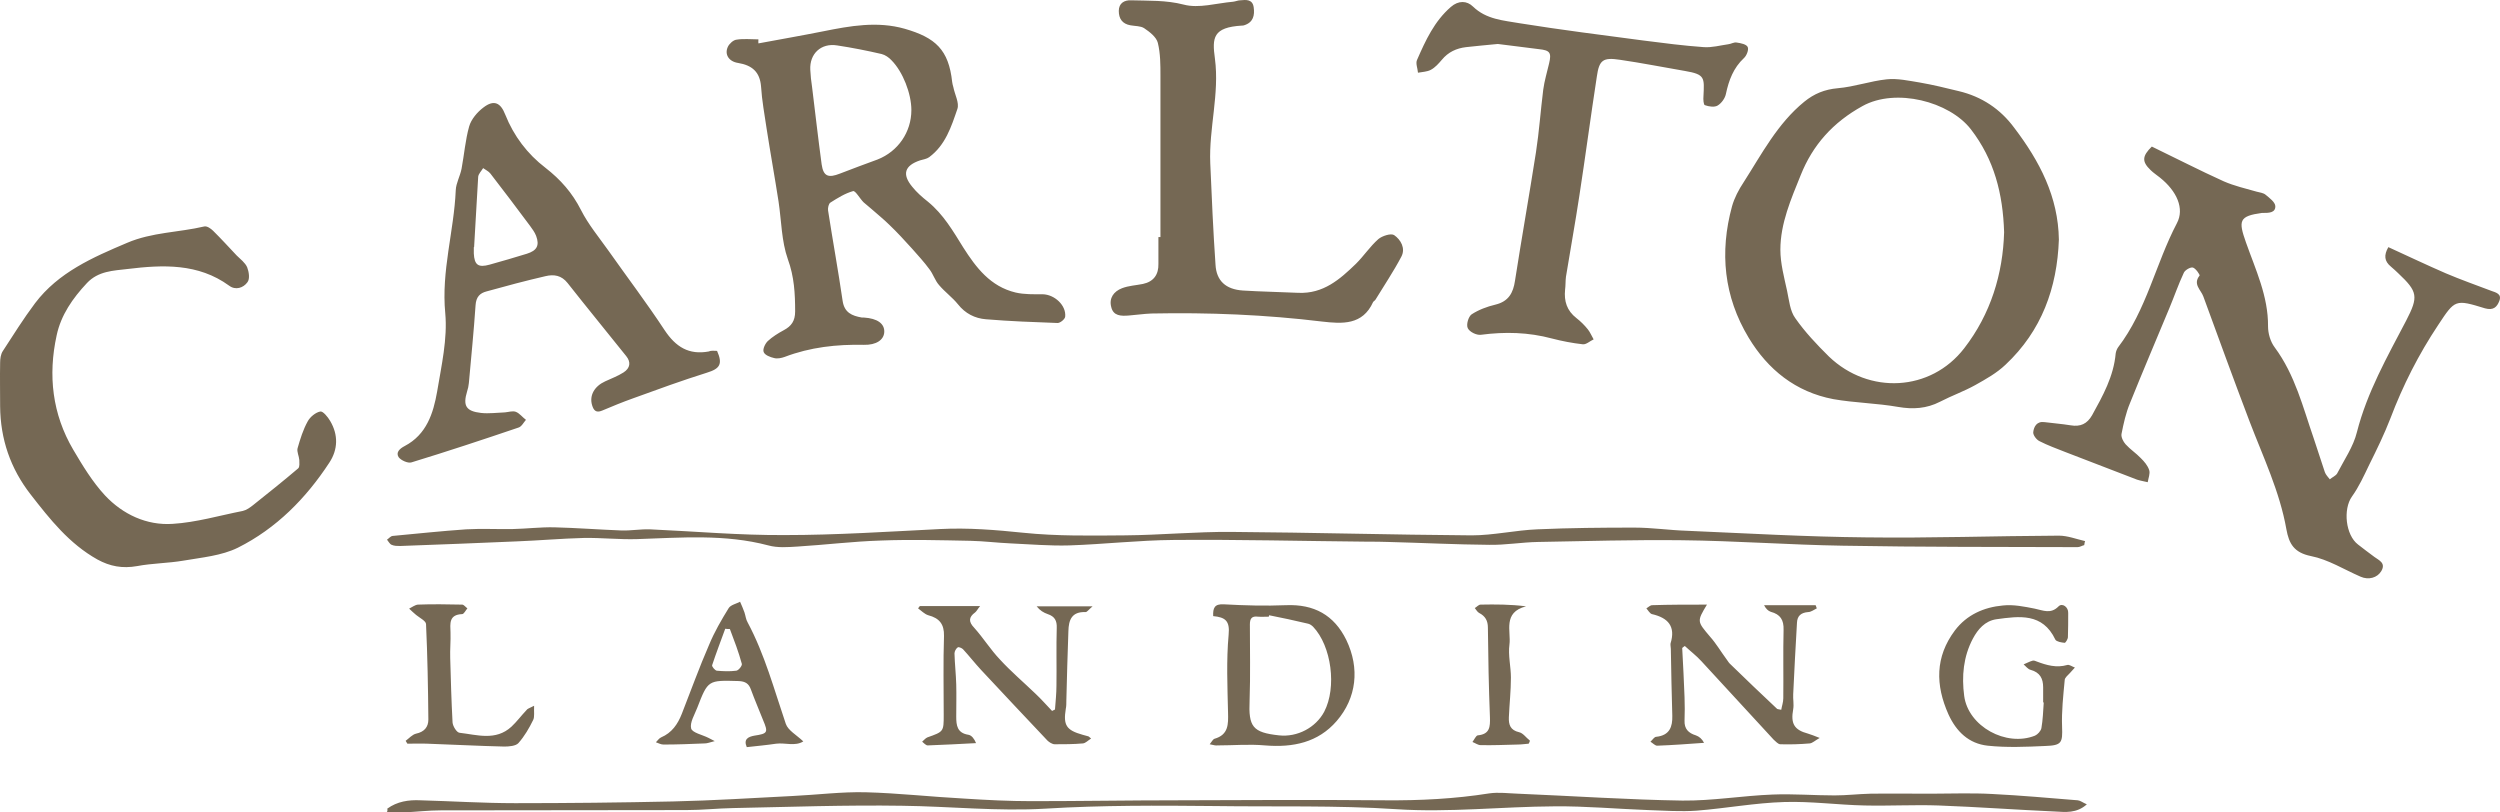 <?xml version="1.0" encoding="UTF-8"?>
<svg width="200px" height="65px" viewBox="0 0 200 65" version="1.1" xmlns="http://www.w3.org/2000/svg" xmlns:xlink="http://www.w3.org/1999/xlink">
    <title>cl-logo</title>
    <g id="Page-1" stroke="none" stroke-width="1" fill="none" fill-rule="evenodd">
        <g id="Homepage" transform="translate(-136, -58)" fill="#756854">
            <g id="Group-5" transform="translate(0, -0)">
                <g id="cl-logo" transform="translate(136, 58)">
                    <path d="M122.294,59.495 C121.991,59.518 121.688,59.564 121.385,59.564 C120.406,59.587 119.428,59.633 118.449,59.61 C118.239,59.61 118.029,59.45 117.796,59.358 C117.936,59.174 118.076,58.852 118.216,58.829 C119.195,58.737 119.218,58.139 119.195,57.381 C119.101,54.99 119.055,52.599 119.031,50.208 C119.031,49.656 118.822,49.289 118.332,49.036 C118.192,48.967 118.099,48.783 117.983,48.645 C118.146,48.553 118.286,48.369 118.449,48.369 C119.637,48.346 120.826,48.346 122.084,48.507 C120.197,48.99 120.896,50.507 120.756,51.564 C120.639,52.415 120.873,53.335 120.873,54.208 C120.873,55.266 120.756,56.323 120.709,57.381 C120.686,57.978 120.826,58.415 121.525,58.576 C121.851,58.645 122.084,59.013 122.387,59.243 C122.387,59.335 122.341,59.404 122.294,59.495 Z M42.729,56.461 C42.706,56.967 42.776,57.335 42.659,57.587 C42.333,58.254 41.96,58.898 41.471,59.45 C41.261,59.679 40.725,59.725 40.352,59.725 C38.301,59.679 36.227,59.564 34.176,59.495 C33.64,59.473 33.127,59.495 32.591,59.495 C32.545,59.427 32.498,59.335 32.452,59.266 C32.731,59.059 32.988,58.76 33.291,58.691 C33.943,58.553 34.269,58.162 34.269,57.564 C34.246,55.013 34.199,52.461 34.083,49.932 C34.083,49.679 33.57,49.426 33.291,49.197 C33.104,49.036 32.918,48.875 32.731,48.691 C32.964,48.576 33.197,48.392 33.43,48.369 C34.619,48.323 35.784,48.346 36.973,48.369 C37.113,48.369 37.252,48.576 37.392,48.668 C37.252,48.829 37.113,49.128 36.973,49.128 C35.901,49.174 36.017,49.886 36.041,50.599 C36.064,51.289 35.994,51.955 36.017,52.645 C36.064,54.369 36.111,56.07 36.204,57.794 C36.227,58.093 36.53,58.599 36.763,58.622 C38.161,58.783 39.653,59.289 40.911,58.139 C41.354,57.725 41.704,57.243 42.123,56.806 C42.17,56.714 42.31,56.668 42.729,56.461 Z M58.391,50.323 C58.274,50.323 58.134,50.323 58.018,50.3 C57.668,51.266 57.295,52.231 56.969,53.22 C56.946,53.335 57.202,53.633 57.342,53.656 C57.855,53.702 58.391,53.725 58.903,53.656 C59.09,53.633 59.393,53.243 59.346,53.105 C59.09,52.162 58.74,51.243 58.391,50.323 Z M64.264,59.312 C63.611,59.725 62.819,59.404 62.096,59.495 C61.327,59.61 60.558,59.679 59.742,59.771 C59.463,59.128 59.859,58.944 60.348,58.852 C61.42,58.691 61.467,58.599 61.047,57.61 C60.721,56.783 60.372,55.978 60.069,55.151 C59.905,54.691 59.626,54.507 59.09,54.484 C56.643,54.415 56.643,54.392 55.78,56.622 C55.571,57.174 55.174,57.794 55.291,58.277 C55.384,58.622 56.2,58.783 56.689,59.036 C56.782,59.082 56.899,59.151 57.179,59.289 C56.736,59.404 56.573,59.473 56.386,59.473 C55.291,59.518 54.172,59.564 53.077,59.564 C52.867,59.564 52.681,59.45 52.471,59.381 C52.611,59.243 52.727,59.059 52.89,58.99 C53.753,58.622 54.219,57.932 54.545,57.105 C55.268,55.266 55.943,53.381 56.736,51.564 C57.155,50.553 57.715,49.587 58.297,48.645 C58.46,48.392 58.903,48.3 59.206,48.139 C59.323,48.415 59.463,48.714 59.556,48.99 C59.649,49.266 59.672,49.564 59.812,49.794 C61.187,52.369 61.933,55.174 62.865,57.909 C63.052,58.438 63.704,58.783 64.264,59.312 Z M163.452,56.185 L163.452,54.99 C163.452,54.277 163.195,53.794 162.449,53.587 C162.24,53.541 162.077,53.312 161.89,53.151 C162.123,53.059 162.356,52.921 162.613,52.852 C162.706,52.829 162.846,52.875 162.939,52.921 C163.731,53.22 164.524,53.449 165.386,53.197 C165.549,53.151 165.782,53.335 165.992,53.403 C165.852,53.541 165.736,53.702 165.596,53.84 C165.433,54.024 165.176,54.208 165.176,54.415 C165.06,55.656 164.92,56.898 164.966,58.139 C165.013,59.427 164.943,59.633 163.615,59.679 C162.1,59.748 160.538,59.817 159.024,59.656 C157.509,59.495 156.507,58.53 155.877,57.151 C154.829,54.806 154.805,52.553 156.39,50.438 C157.346,49.174 158.721,48.576 160.235,48.438 C161.074,48.346 161.96,48.53 162.776,48.691 C163.452,48.829 164.058,49.151 164.687,48.507 C164.99,48.208 165.479,48.576 165.456,49.036 C165.456,49.679 165.456,50.323 165.433,50.967 C165.433,51.128 165.246,51.426 165.176,51.426 C164.92,51.403 164.524,51.335 164.43,51.174 C163.405,49.013 161.541,49.289 159.699,49.541 C158.791,49.679 158.231,50.346 157.835,51.082 C157.066,52.53 156.926,54.093 157.136,55.679 C157.462,58.116 160.492,59.771 162.799,58.852 C163.009,58.76 163.265,58.484 163.312,58.254 C163.428,57.587 163.452,56.898 163.498,56.208 C163.475,56.185 163.452,56.185 163.452,56.185 Z M101.529,49.22 C101.529,49.266 101.506,49.289 101.506,49.334 C101.226,49.334 100.923,49.357 100.643,49.334 C100.131,49.266 99.991,49.495 99.991,49.955 C99.991,51.978 100.037,54.001 99.968,56.024 C99.874,58.139 100.201,58.599 102.321,58.829 C103.79,58.99 105.258,58.208 105.934,56.944 C106.959,54.99 106.516,51.679 105.048,50.139 C104.932,50.024 104.768,49.909 104.605,49.886 C103.557,49.633 102.554,49.426 101.529,49.22 L101.529,49.22 Z M96.775,59.541 C96.961,59.312 97.031,59.151 97.148,59.105 C98.29,58.783 98.266,57.932 98.243,57.013 C98.196,54.944 98.103,52.829 98.29,50.783 C98.406,49.656 98.01,49.38 97.054,49.289 C97.031,48.645 97.148,48.3 97.917,48.346 C99.571,48.438 101.226,48.484 102.881,48.415 C105.118,48.323 106.726,49.197 107.705,51.197 C108.8,53.472 108.521,55.84 106.936,57.679 C105.444,59.404 103.44,59.817 101.203,59.633 C99.944,59.518 98.662,59.633 97.381,59.633 C97.264,59.656 97.101,59.61 96.775,59.541 Z M87.289,59.082 C87.033,59.243 86.847,59.45 86.637,59.473 C85.891,59.541 85.122,59.541 84.376,59.541 C84.19,59.541 83.933,59.381 83.794,59.243 C82.022,57.358 80.251,55.495 78.48,53.587 C77.99,53.059 77.524,52.461 77.035,51.932 C76.942,51.84 76.662,51.725 76.615,51.794 C76.476,51.886 76.359,52.116 76.359,52.277 C76.382,53.105 76.476,53.932 76.499,54.76 C76.522,55.61 76.499,56.484 76.499,57.335 C76.499,58.024 76.569,58.645 77.478,58.783 C77.734,58.829 77.944,59.105 78.084,59.45 C76.802,59.518 75.497,59.587 74.215,59.633 C74.075,59.633 73.912,59.45 73.772,59.335 C73.912,59.22 74.029,59.059 74.192,58.99 C75.497,58.53 75.497,58.53 75.497,57.197 C75.497,55.082 75.45,52.967 75.52,50.875 C75.543,49.932 75.147,49.449 74.262,49.22 C73.959,49.128 73.702,48.852 73.446,48.668 C73.492,48.599 73.539,48.553 73.586,48.484 L78.41,48.484 C78.2,48.737 78.13,48.898 78.014,48.99 C77.478,49.38 77.478,49.748 77.944,50.231 C78.666,51.036 79.249,51.978 79.995,52.76 C80.88,53.725 81.882,54.576 82.838,55.495 C83.304,55.932 83.724,56.415 84.166,56.875 C84.236,56.829 84.33,56.806 84.399,56.76 C84.446,56.116 84.516,55.472 84.516,54.852 C84.539,53.312 84.493,51.771 84.539,50.231 C84.563,49.656 84.376,49.312 83.817,49.128 C83.491,49.013 83.211,48.852 82.931,48.507 L87.406,48.507 C87.08,48.783 86.963,48.967 86.847,48.967 C85.728,48.921 85.495,49.61 85.472,50.484 C85.402,52.346 85.355,54.185 85.308,56.047 C85.308,56.277 85.308,56.507 85.262,56.714 C85.052,58.024 85.308,58.415 86.613,58.783 C86.753,58.829 86.893,58.852 87.033,58.898 C87.08,58.898 87.126,58.944 87.289,59.082 Z M136.557,48.369 C135.741,49.725 135.765,49.702 136.813,50.944 C137.303,51.495 137.676,52.139 138.119,52.737 C138.212,52.852 138.282,52.99 138.375,53.082 C139.633,54.3 140.892,55.518 142.174,56.714 C142.197,56.737 142.29,56.737 142.5,56.783 C142.547,56.484 142.663,56.185 142.663,55.863 C142.686,54.047 142.64,52.208 142.686,50.392 C142.71,49.587 142.43,49.151 141.661,48.944 C141.451,48.875 141.265,48.691 141.125,48.415 L145.25,48.415 C145.273,48.507 145.32,48.576 145.343,48.668 C145.11,48.783 144.877,48.967 144.644,48.967 C144.061,49.013 143.782,49.289 143.758,49.817 C143.642,51.725 143.549,53.633 143.456,55.541 C143.432,55.932 143.525,56.346 143.456,56.737 C143.246,57.886 143.525,58.392 144.644,58.691 C144.877,58.76 145.11,58.852 145.576,59.036 C145.203,59.243 144.994,59.45 144.784,59.473 C143.992,59.541 143.222,59.564 142.43,59.541 C142.244,59.541 142.057,59.312 141.894,59.174 C139.96,57.082 138.049,54.99 136.114,52.898 C135.718,52.461 135.229,52.093 134.786,51.679 C134.716,51.725 134.646,51.771 134.576,51.84 C134.646,53.151 134.716,54.461 134.763,55.771 C134.786,56.392 134.786,57.036 134.763,57.656 C134.739,58.3 135.066,58.645 135.671,58.829 C135.928,58.921 136.161,59.105 136.324,59.427 C135.066,59.518 133.807,59.61 132.572,59.656 C132.409,59.656 132.222,59.45 132.036,59.335 C132.199,59.197 132.339,58.944 132.502,58.944 C133.574,58.829 133.807,58.139 133.784,57.266 C133.737,55.472 133.691,53.702 133.667,51.909 C133.667,51.771 133.621,51.61 133.644,51.472 C134.063,50.116 133.457,49.426 132.152,49.128 C131.989,49.082 131.849,48.829 131.71,48.668 C131.873,48.576 132.013,48.415 132.176,48.415 C133.551,48.369 134.972,48.369 136.557,48.369 Z M166.738,43.61 C166.551,43.656 166.388,43.771 166.202,43.771 C159.932,43.748 153.687,43.771 147.417,43.656 C143.129,43.587 138.841,43.265 134.553,43.219 C130.707,43.174 126.885,43.288 123.04,43.357 C121.735,43.38 120.43,43.61 119.148,43.587 C116.444,43.564 113.764,43.426 111.061,43.357 C110.502,43.334 109.966,43.334 109.406,43.334 C104.232,43.288 99.059,43.151 93.885,43.197 C91.111,43.219 88.315,43.541 85.541,43.633 C83.98,43.679 82.418,43.541 80.857,43.472 C79.785,43.426 78.713,43.288 77.641,43.265 C75.264,43.219 72.863,43.151 70.486,43.242 C68.249,43.311 66.035,43.587 63.797,43.725 C63.028,43.771 62.213,43.84 61.467,43.633 C57.994,42.714 54.499,43.013 50.979,43.128 C49.558,43.174 48.136,43.013 46.715,43.036 C44.92,43.082 43.125,43.242 41.331,43.311 C38.231,43.449 35.108,43.564 32.009,43.679 C31.776,43.679 31.543,43.679 31.333,43.587 C31.17,43.518 31.077,43.311 30.96,43.174 C31.1,43.082 31.24,42.898 31.403,42.875 C33.36,42.691 35.318,42.484 37.299,42.346 C38.534,42.277 39.769,42.346 41.028,42.323 C42.123,42.3 43.242,42.162 44.337,42.185 C46.132,42.231 47.926,42.369 49.721,42.438 C50.467,42.461 51.236,42.323 51.982,42.346 C55.571,42.507 59.183,42.829 62.772,42.806 C66.92,42.806 71.069,42.53 75.217,42.323 C77.454,42.208 79.645,42.392 81.882,42.622 C84.563,42.898 87.289,42.852 89.993,42.829 C92.836,42.806 95.679,42.53 98.523,42.553 C104.932,42.599 111.317,42.783 117.726,42.829 C119.474,42.829 121.245,42.415 122.993,42.346 C125.58,42.231 128.167,42.208 130.754,42.208 C132.152,42.208 133.527,42.415 134.926,42.461 C139.703,42.668 144.504,42.944 149.282,42.99 C154.432,43.059 159.56,42.875 164.71,42.852 C165.409,42.852 166.108,43.128 166.808,43.288 C166.761,43.403 166.761,43.518 166.738,43.61 Z M30.983,64.691 C31.776,64.116 32.685,63.978 33.64,64.024 C36.157,64.093 38.697,64.254 41.214,64.254 C45.433,64.254 49.651,64.208 53.846,64.116 C57.039,64.047 60.232,63.84 63.425,63.679 C65.359,63.587 67.317,63.335 69.251,63.381 C71.884,63.45 74.495,63.748 77.128,63.886 C78.923,64.001 80.717,64.093 82.535,64.093 C86.427,64.093 90.342,64.024 94.234,64.024 C99.758,64.001 105.281,63.978 110.805,64.024 C113.601,64.047 116.375,63.909 119.125,63.473 C119.894,63.358 120.686,63.473 121.455,63.496 C125.837,63.679 130.218,63.978 134.599,64.047 C137,64.07 139.4,63.656 141.801,63.564 C143.456,63.496 145.11,63.633 146.765,63.633 C147.72,63.633 148.676,63.519 149.631,63.496 C151.216,63.473 152.824,63.496 154.409,63.496 C156.064,63.496 157.718,63.427 159.373,63.519 C161.657,63.633 163.941,63.84 166.225,64.024 C166.435,64.047 166.621,64.208 166.947,64.346 C166.132,65.082 165.223,64.967 164.407,64.921 C161.308,64.783 158.208,64.553 155.085,64.438 C153.127,64.369 151.146,64.484 149.165,64.438 C147.021,64.392 144.877,64.093 142.733,64.162 C140.402,64.231 138.072,64.668 135.741,64.852 C134.46,64.944 133.154,64.852 131.849,64.806 C129.356,64.714 126.862,64.484 124.368,64.507 C120.15,64.53 115.908,65.013 111.737,64.737 C106.866,64.415 102.018,64.553 97.171,64.484 C92.673,64.438 88.152,64.415 83.654,64.691 C79.808,64.921 75.986,64.507 72.164,64.461 C67.666,64.392 63.168,64.553 58.67,64.645 C57.412,64.668 56.177,64.806 54.918,64.806 C48.369,64.829 41.82,64.806 35.248,64.829 C34.293,64.829 33.337,64.944 32.382,64.99 C31.916,65.013 31.426,64.99 30.937,64.99 C31.007,64.898 31.007,64.783 30.983,64.691 Z M119.824,3.518 C118.892,3.61 118.076,3.679 117.283,3.771 C116.514,3.863 115.862,4.162 115.349,4.782 C115.093,5.081 114.813,5.403 114.464,5.587 C114.161,5.748 113.788,5.748 113.438,5.817 C113.415,5.472 113.228,5.058 113.368,4.782 C114.044,3.242 114.743,1.702 116.072,0.552 C116.678,0.024 117.353,0.047 117.843,0.529 C118.915,1.564 120.29,1.633 121.595,1.863 C124.881,2.392 128.19,2.805 131.477,3.242 C133.085,3.449 134.693,3.656 136.301,3.771 C136.953,3.817 137.606,3.633 138.258,3.541 C138.491,3.518 138.725,3.357 138.934,3.403 C139.261,3.449 139.727,3.541 139.82,3.771 C139.913,3.978 139.727,4.461 139.517,4.644 C138.678,5.426 138.305,6.415 138.072,7.518 C138.002,7.863 137.722,8.254 137.419,8.438 C137.163,8.599 136.72,8.53 136.394,8.415 C136.277,8.392 136.254,7.932 136.277,7.702 C136.347,6.208 136.417,5.955 134.809,5.679 C133.061,5.38 131.337,5.035 129.589,4.782 C128.237,4.576 127.934,4.805 127.748,6.116 C127.258,9.288 126.839,12.484 126.349,15.656 C126.023,17.817 125.627,19.978 125.277,22.139 C125.231,22.484 125.254,22.829 125.207,23.173 C125.114,24.093 125.347,24.852 126.116,25.449 C126.443,25.702 126.769,26.024 127.025,26.346 C127.212,26.576 127.328,26.875 127.491,27.15 C127.188,27.288 126.885,27.587 126.606,27.541 C125.79,27.449 124.951,27.288 124.159,27.081 C122.271,26.576 120.406,26.53 118.472,26.783 C118.122,26.829 117.563,26.553 117.423,26.254 C117.283,25.978 117.47,25.334 117.726,25.15 C118.286,24.783 118.961,24.53 119.637,24.369 C120.686,24.116 121.059,23.426 121.199,22.461 C121.735,19.035 122.341,15.61 122.877,12.185 C123.133,10.53 123.25,8.828 123.459,7.173 C123.553,6.461 123.762,5.794 123.926,5.081 C124.135,4.208 123.995,4.024 123.11,3.932 C121.945,3.794 120.826,3.633 119.824,3.518 Z M92.836,18.966 L92.836,6.07 C92.836,5.196 92.836,4.277 92.626,3.426 C92.51,2.966 91.974,2.552 91.531,2.254 C91.251,2.07 90.808,2.093 90.436,2.024 C89.783,1.909 89.503,1.495 89.503,0.874 C89.503,0.254 89.946,0.001 90.482,0.024 C91.881,0.07 93.279,0.001 94.7,0.369 C95.912,0.69 97.311,0.254 98.639,0.139 C98.849,0.116 99.035,0.024 99.222,0.024 C99.688,-0.022 100.201,-0.068 100.294,0.575 C100.387,1.219 100.27,1.794 99.525,2.024 C99.478,2.047 99.408,2.047 99.362,2.047 C97.031,2.185 96.961,3.012 97.194,4.69 C97.567,7.518 96.705,10.254 96.821,13.058 C96.938,15.771 97.054,18.484 97.241,21.173 C97.311,22.461 98.056,23.15 99.431,23.242 C100.9,23.334 102.391,23.357 103.86,23.426 C105.864,23.518 107.192,22.346 108.474,21.104 C109.103,20.484 109.593,19.725 110.269,19.127 C110.571,18.874 111.271,18.645 111.527,18.806 C112.063,19.173 112.459,19.863 112.11,20.53 C111.48,21.725 110.735,22.829 110.035,23.978 C109.989,24.047 109.896,24.093 109.849,24.162 C109.01,26.024 107.379,25.909 105.771,25.725 C101.226,25.173 96.681,24.989 92.114,25.081 C91.508,25.104 90.902,25.196 90.296,25.242 C89.69,25.288 89.061,25.288 88.897,24.553 C88.711,23.84 89.107,23.311 89.76,23.058 C90.296,22.852 90.878,22.829 91.438,22.714 C92.3,22.53 92.696,21.955 92.673,21.104 L92.673,18.966 L92.836,18.966 Z M0.01,32.507 C0.01,31.334 -0.013,30.185 0.01,29.012 C0.01,28.714 0.057,28.346 0.22,28.093 C1.059,26.806 1.875,25.495 2.807,24.254 C4.671,21.794 7.398,20.599 10.172,19.426 C12.153,18.576 14.297,18.599 16.347,18.116 C16.557,18.07 16.86,18.277 17.047,18.461 C17.699,19.104 18.305,19.771 18.934,20.438 C19.237,20.737 19.61,21.012 19.773,21.38 C19.913,21.748 20.006,22.3 19.797,22.576 C19.47,23.035 18.841,23.242 18.328,22.852 C15.858,21.058 13.038,21.173 10.218,21.518 C9.053,21.656 7.864,21.679 6.955,22.645 C5.813,23.863 4.881,25.196 4.532,26.829 C3.832,30.024 4.182,33.127 5.86,35.978 C6.606,37.242 7.398,38.553 8.4,39.633 C9.822,41.151 11.733,42.047 13.807,41.909 C15.695,41.794 17.559,41.242 19.424,40.875 C19.727,40.806 20.006,40.599 20.24,40.415 C21.451,39.449 22.663,38.484 23.852,37.472 C23.992,37.357 23.945,37.013 23.945,36.806 C23.922,36.484 23.735,36.139 23.805,35.863 C24.015,35.127 24.248,34.369 24.621,33.702 C24.807,33.357 25.25,32.99 25.623,32.921 C25.833,32.875 26.229,33.357 26.415,33.679 C27.068,34.783 27.045,35.955 26.346,37.013 C24.481,39.863 22.104,42.277 19.028,43.817 C17.723,44.461 16.138,44.599 14.669,44.852 C13.458,45.059 12.176,45.059 10.964,45.288 C9.799,45.495 8.797,45.311 7.794,44.76 C5.534,43.495 3.996,41.541 2.457,39.564 C0.826,37.472 0.034,35.127 0.01,32.507 Z M37.928,19.771 L37.905,19.771 L37.905,20.277 C37.952,21.196 38.255,21.426 39.164,21.173 C40.166,20.897 41.168,20.599 42.147,20.3 C42.962,20.047 43.172,19.633 42.892,18.874 C42.776,18.576 42.589,18.323 42.403,18.07 C41.354,16.668 40.306,15.265 39.233,13.886 C39.094,13.702 38.837,13.587 38.651,13.449 C38.511,13.679 38.278,13.909 38.255,14.139 C38.138,16.001 38.045,17.886 37.928,19.771 Z M57.365,28.07 C57.831,29.127 57.598,29.495 56.549,29.817 C54.568,30.438 52.611,31.15 50.653,31.863 C49.814,32.162 48.975,32.507 48.159,32.852 C47.67,33.058 47.484,32.806 47.367,32.415 C47.134,31.633 47.554,30.898 48.416,30.507 C48.905,30.277 49.418,30.093 49.884,29.794 C50.42,29.449 50.49,28.967 50.094,28.484 C48.532,26.53 46.948,24.599 45.409,22.645 C44.92,22.024 44.314,21.932 43.638,22.093 C42.053,22.461 40.492,22.875 38.93,23.311 C38.394,23.449 38.091,23.748 38.045,24.415 C37.905,26.484 37.695,28.576 37.509,30.645 C37.486,30.875 37.439,31.104 37.369,31.311 C37.019,32.461 37.276,32.898 38.488,33.036 C39.117,33.104 39.746,33.013 40.399,32.99 C40.678,32.967 41.005,32.852 41.261,32.944 C41.564,33.058 41.797,33.38 42.077,33.587 C41.89,33.794 41.727,34.139 41.471,34.208 C38.628,35.173 35.784,36.116 32.918,36.99 C32.638,37.082 32.079,36.829 31.892,36.576 C31.659,36.208 31.939,35.909 32.382,35.679 C34.13,34.76 34.666,33.058 34.969,31.334 C35.318,29.242 35.808,27.104 35.621,25.058 C35.295,21.679 36.32,18.507 36.46,15.219 C36.483,14.645 36.81,14.093 36.926,13.495 C37.136,12.369 37.229,11.196 37.532,10.116 C37.695,9.541 38.185,8.966 38.674,8.599 C39.513,7.955 40.049,8.208 40.422,9.173 C41.098,10.874 42.193,12.323 43.638,13.426 C44.85,14.369 45.782,15.426 46.481,16.805 C47.064,17.955 47.903,18.966 48.672,20.047 C50.164,22.162 51.748,24.254 53.17,26.415 C54.056,27.748 55.104,28.415 56.713,28.116 C56.899,28.024 57.155,28.07 57.365,28.07 Z M72.91,8.805 C72.91,7.495 72.234,5.748 71.325,4.828 C71.115,4.598 70.812,4.392 70.533,4.323 C69.344,4.047 68.179,3.817 66.967,3.633 C65.685,3.426 64.753,4.3 64.823,5.587 C64.846,6.047 64.893,6.507 64.963,6.943 C65.219,9.012 65.452,11.081 65.732,13.15 C65.872,14.116 66.268,14.254 67.2,13.886 C68.202,13.495 69.204,13.127 70.206,12.759 C71.838,12.116 72.91,10.576 72.91,8.805 L72.91,8.805 Z M60.674,3.472 C62.399,3.15 64.124,2.851 65.848,2.507 C68.016,2.07 70.183,1.679 72.374,2.3 C74.844,3.012 75.893,3.978 76.173,6.553 C76.196,6.69 76.219,6.828 76.266,6.966 C76.382,7.564 76.755,8.231 76.592,8.713 C76.103,10.139 75.637,11.61 74.331,12.576 C74.145,12.714 73.842,12.759 73.609,12.828 C72.374,13.242 72.141,13.932 72.98,14.943 C73.329,15.38 73.772,15.771 74.238,16.139 C75.473,17.15 76.243,18.484 77.058,19.794 C78.084,21.403 79.226,22.92 81.253,23.403 C81.952,23.564 82.698,23.541 83.421,23.541 C84.376,23.564 85.308,24.438 85.215,25.334 C85.192,25.541 84.819,25.84 84.609,25.84 C82.698,25.771 80.787,25.702 78.876,25.541 C77.99,25.472 77.221,25.081 76.639,24.346 C76.196,23.794 75.59,23.357 75.124,22.806 C74.798,22.438 74.658,21.932 74.355,21.541 C73.935,20.966 73.446,20.438 72.98,19.909 C72.374,19.242 71.791,18.599 71.139,17.978 C70.696,17.541 70.206,17.15 69.74,16.737 C69.531,16.553 69.298,16.369 69.088,16.185 C68.785,15.886 68.435,15.242 68.249,15.288 C67.596,15.472 67.014,15.84 66.431,16.208 C66.291,16.3 66.221,16.622 66.244,16.828 C66.617,19.242 67.06,21.656 67.41,24.07 C67.55,25.012 68.156,25.265 68.948,25.403 L69.111,25.403 C70.183,25.472 70.766,25.886 70.742,26.553 C70.719,27.196 70.09,27.61 69.111,27.587 C66.944,27.541 64.823,27.771 62.772,28.553 C62.516,28.645 62.189,28.714 61.933,28.645 C61.63,28.576 61.187,28.415 61.094,28.162 C61.001,27.932 61.211,27.495 61.42,27.288 C61.793,26.944 62.236,26.668 62.702,26.415 C63.308,26.093 63.611,25.679 63.611,24.92 C63.611,23.495 63.541,22.139 63.028,20.737 C62.516,19.288 62.516,17.656 62.283,16.116 C61.98,14.162 61.63,12.231 61.327,10.277 C61.164,9.173 60.954,8.047 60.884,6.92 C60.791,5.748 60.162,5.219 59.043,5.035 C58.297,4.92 57.948,4.346 58.227,3.748 C58.344,3.495 58.67,3.196 58.927,3.173 C59.486,3.081 60.092,3.15 60.674,3.15 C60.651,3.311 60.674,3.403 60.674,3.472 Z M160.329,18.576 C160.235,15.495 159.536,12.759 157.672,10.346 C155.947,8.116 151.659,7.012 149.002,8.484 C146.625,9.794 145.017,11.61 144.061,14.001 C143.292,15.909 142.43,17.863 142.43,19.978 C142.43,21.081 142.733,22.185 142.966,23.265 C143.129,24.024 143.199,24.875 143.619,25.449 C144.388,26.553 145.343,27.564 146.322,28.53 C149.515,31.587 154.456,31.334 157.136,27.863 C159.257,25.127 160.235,21.909 160.329,18.576 Z M164.71,19.173 C164.57,23.035 163.335,26.461 160.445,29.173 C159.746,29.84 158.884,30.323 158.021,30.806 C157.113,31.311 156.134,31.656 155.201,32.139 C154.129,32.691 153.034,32.76 151.845,32.553 C150.144,32.254 148.373,32.231 146.672,31.932 C143.642,31.357 141.428,29.564 139.89,27.012 C137.909,23.725 137.559,20.185 138.561,16.507 C138.748,15.84 139.097,15.173 139.494,14.576 C140.939,12.323 142.197,9.886 144.341,8.139 C145.134,7.495 145.973,7.15 147.021,7.058 C148.35,6.943 149.631,6.484 150.937,6.346 C151.799,6.254 152.708,6.461 153.57,6.599 C154.619,6.782 155.668,7.035 156.693,7.288 C158.534,7.725 160.026,8.713 161.144,10.231 C163.172,12.897 164.663,15.748 164.71,19.173 Z M172.145,11.725 C174.056,12.645 175.967,13.633 177.901,14.507 C178.74,14.874 179.649,15.081 180.535,15.334 C180.791,15.403 181.071,15.426 181.257,15.587 C181.56,15.84 182.003,16.162 182.026,16.484 C182.049,17.035 181.49,17.035 181.047,17.035 L180.954,17.035 C179.113,17.288 179.066,17.656 179.672,19.38 C180.441,21.564 181.467,23.702 181.443,26.116 C181.443,26.668 181.63,27.334 181.979,27.794 C183.611,30.001 184.24,32.599 185.102,35.082 C185.405,35.978 185.685,36.875 185.988,37.771 C186.058,37.978 186.244,38.162 186.384,38.346 C186.571,38.185 186.85,38.07 186.967,37.886 C187.526,36.806 188.272,35.725 188.552,34.576 C189.367,31.38 190.975,28.553 192.49,25.656 C193.492,23.725 193.422,23.334 191.861,21.863 C191.675,21.679 191.488,21.518 191.278,21.334 C190.742,20.897 190.696,20.415 191.069,19.771 C192.63,20.484 194.122,21.196 195.66,21.863 C196.848,22.369 198.084,22.806 199.295,23.265 C199.692,23.403 200.158,23.518 199.948,24.07 C199.762,24.553 199.482,24.852 198.806,24.668 C196.406,23.932 196.406,23.955 195.054,26.001 C193.492,28.346 192.234,30.829 191.232,33.472 C190.742,34.737 190.136,35.978 189.53,37.196 C189.111,38.07 188.715,38.944 188.155,39.725 C187.433,40.737 187.643,42.806 188.645,43.564 C189.064,43.886 189.507,44.231 189.95,44.553 C190.323,44.829 190.882,45.036 190.509,45.679 C190.183,46.231 189.484,46.415 188.855,46.139 C187.526,45.564 186.268,44.76 184.869,44.484 C183.518,44.208 183.121,43.495 182.912,42.346 C182.376,39.311 181.047,36.553 179.952,33.679 C178.693,30.369 177.481,27.035 176.27,23.725 C176.083,23.196 175.407,22.737 175.967,22.047 C176.013,22.001 175.664,21.472 175.431,21.403 C175.221,21.357 174.801,21.61 174.708,21.817 C174.265,22.76 173.939,23.725 173.543,24.668 C172.494,27.196 171.422,29.702 170.397,32.254 C170.07,33.036 169.884,33.886 169.721,34.714 C169.674,34.967 169.861,35.334 170.047,35.541 C170.42,35.955 170.886,36.254 171.259,36.645 C171.539,36.921 171.818,37.242 171.935,37.61 C172.028,37.886 171.865,38.254 171.818,38.576 C171.539,38.507 171.236,38.461 170.956,38.369 L165.223,36.162 C164.524,35.886 163.824,35.633 163.149,35.288 C162.916,35.173 162.636,34.806 162.659,34.576 C162.706,34.139 162.939,33.679 163.568,33.771 C164.267,33.863 164.943,33.909 165.642,34.024 C166.435,34.162 166.971,33.909 167.367,33.219 C168.229,31.656 169.092,30.116 169.255,28.277 C169.278,28.116 169.348,27.932 169.441,27.794 C171.725,24.806 172.448,21.104 174.149,17.863 C174.778,16.691 174.149,15.288 172.797,14.208 C172.541,14.001 172.284,13.84 172.051,13.61 C171.329,12.92 171.375,12.484 172.145,11.725 Z" id="Fill-1"></path>
                </g>
            </g>
        </g>
    </g>
</svg>